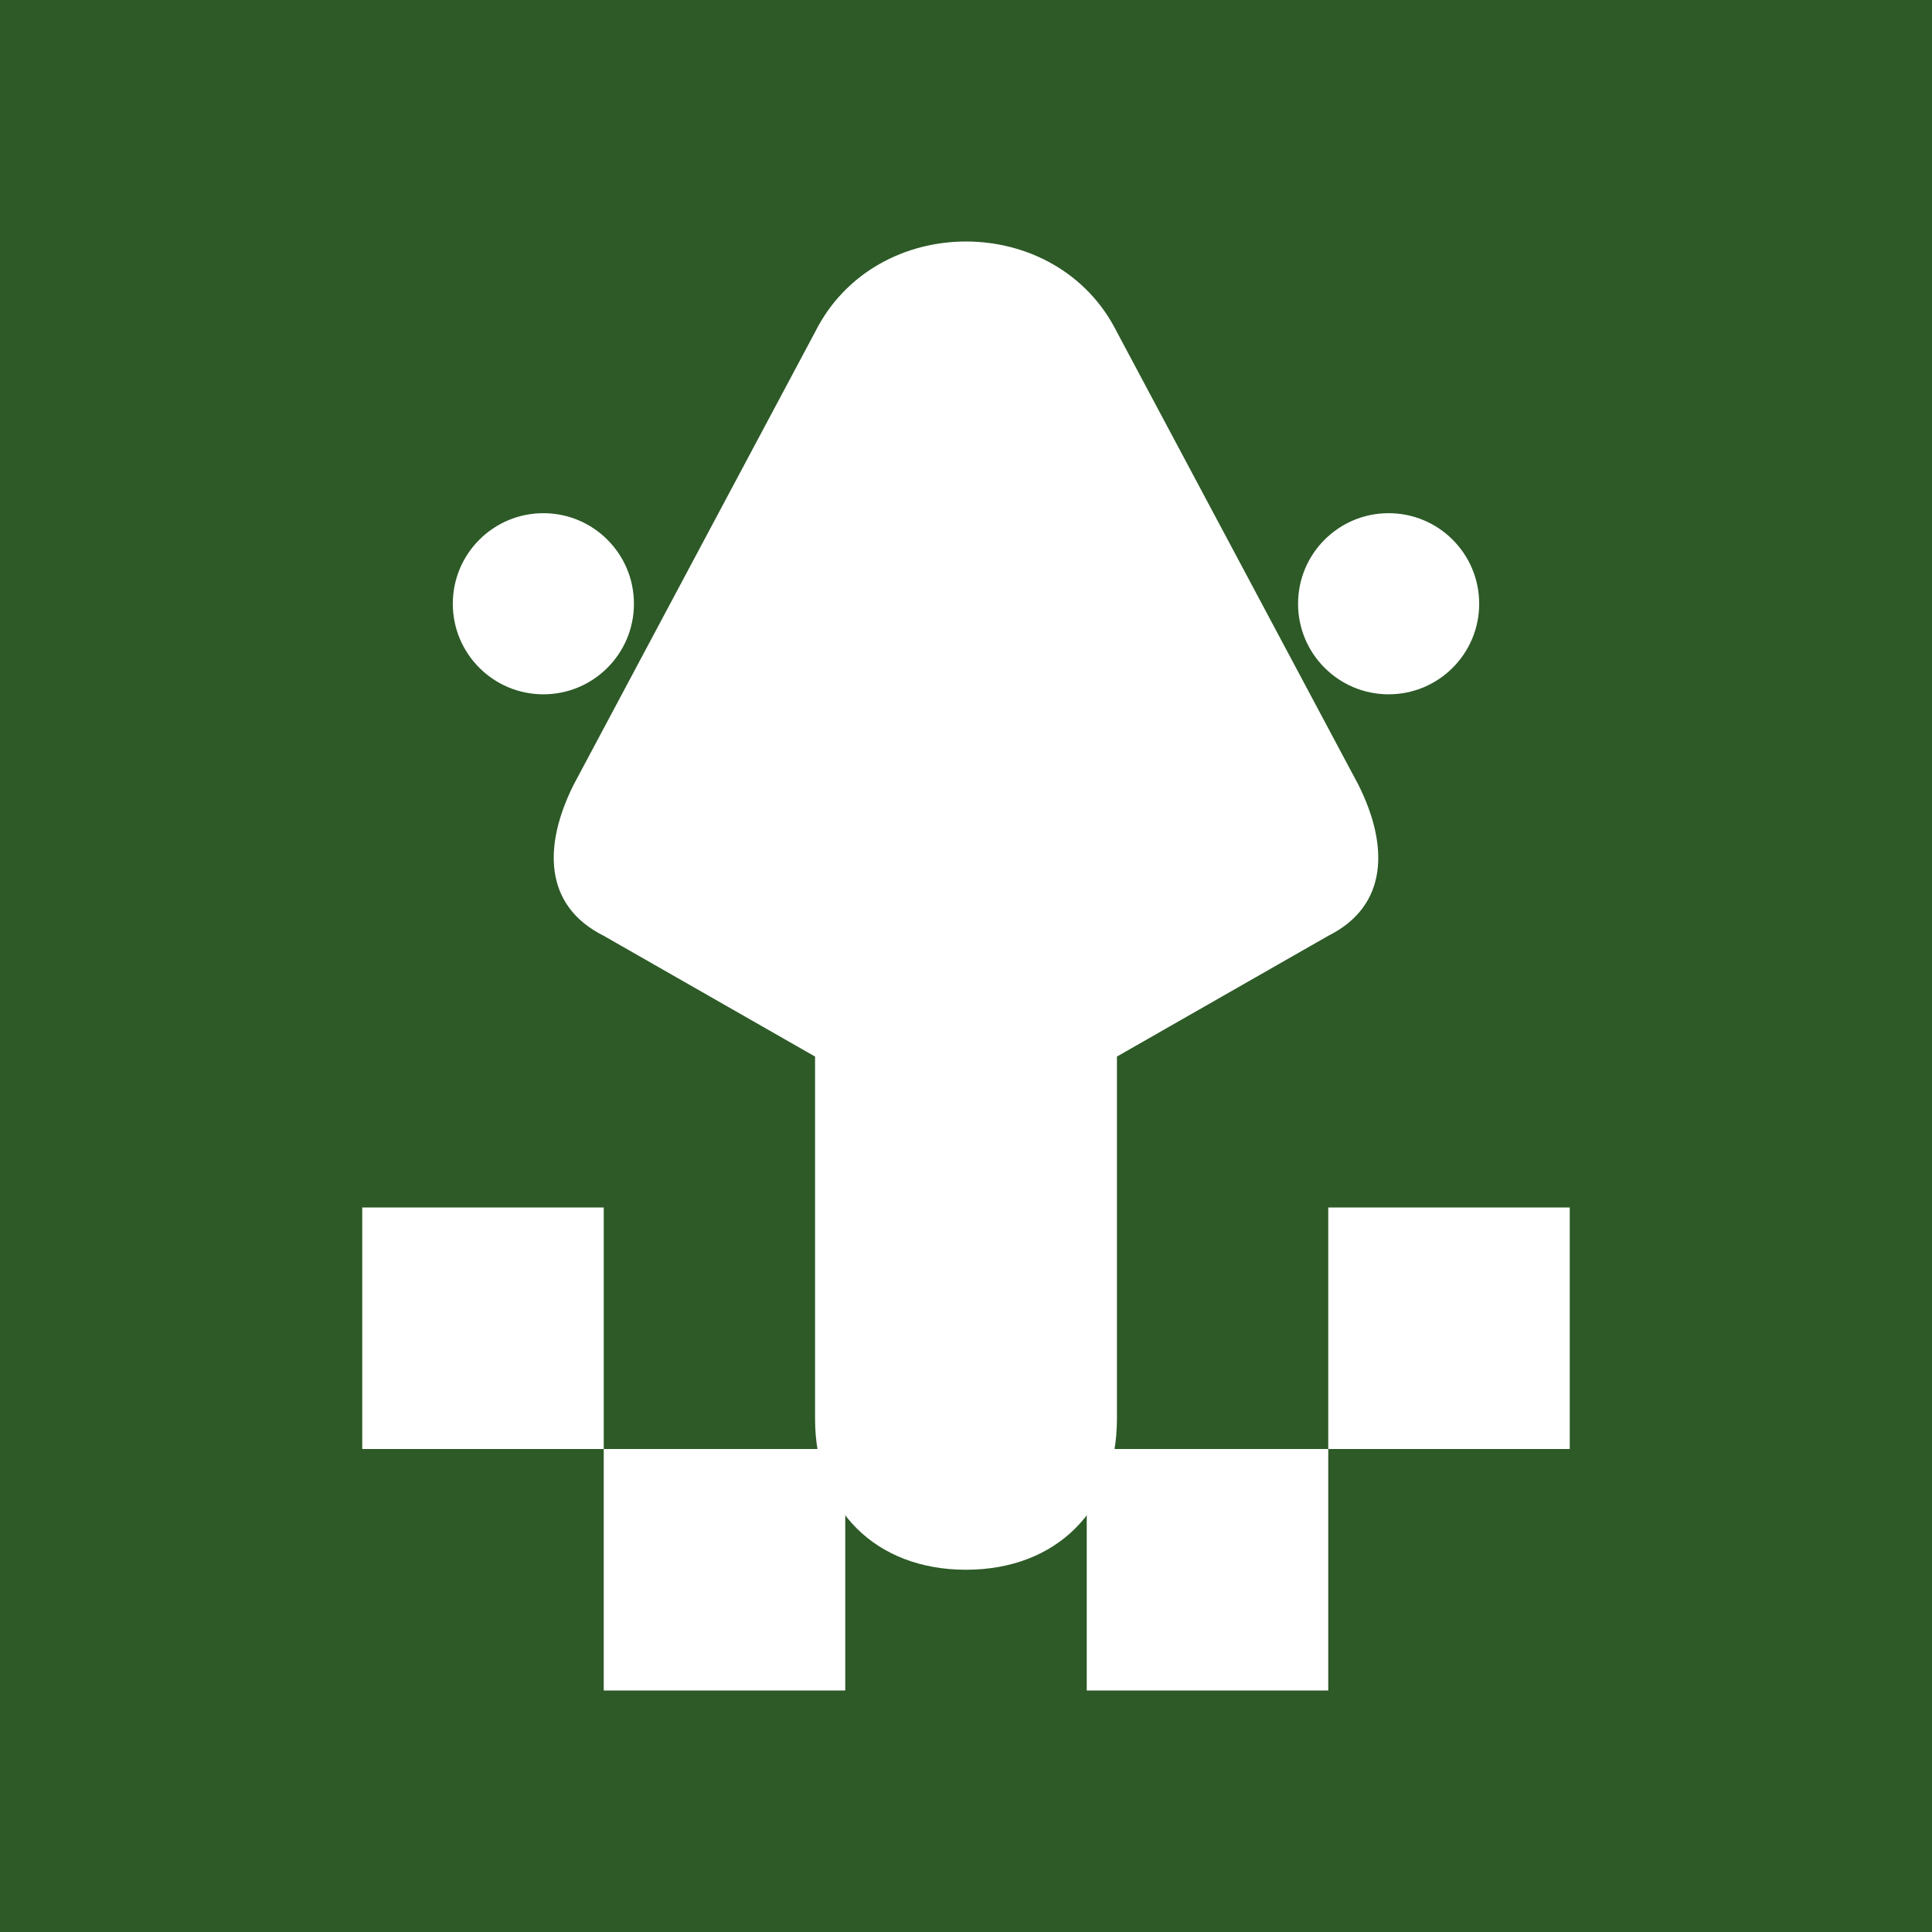 <svg xmlns="http://www.w3.org/2000/svg" viewBox="0 0 64 64" width="64" height="64">
  <rect width="64" height="64" fill="#2d5a27"/>
  <g fill="#ffffff">
    <path d="M32 8c-2 0-4 1-5 3l-8 15c-1 2-1 4 1 5l7 4v12c0 3 2 5 5 5s5-2 5-5V35l7-4c2-1 2-3 1-5l-8-15c-1-2-3-3-5-3z"/>
    <circle cx="18" cy="20" r="3"/>
    <circle cx="46" cy="20" r="3"/>
    <path d="M12 40h8v8h-8zM20 48h8v8h-8zM36 48h8v8h-8zM44 40h8v8h-8z"/>
  </g>
</svg>